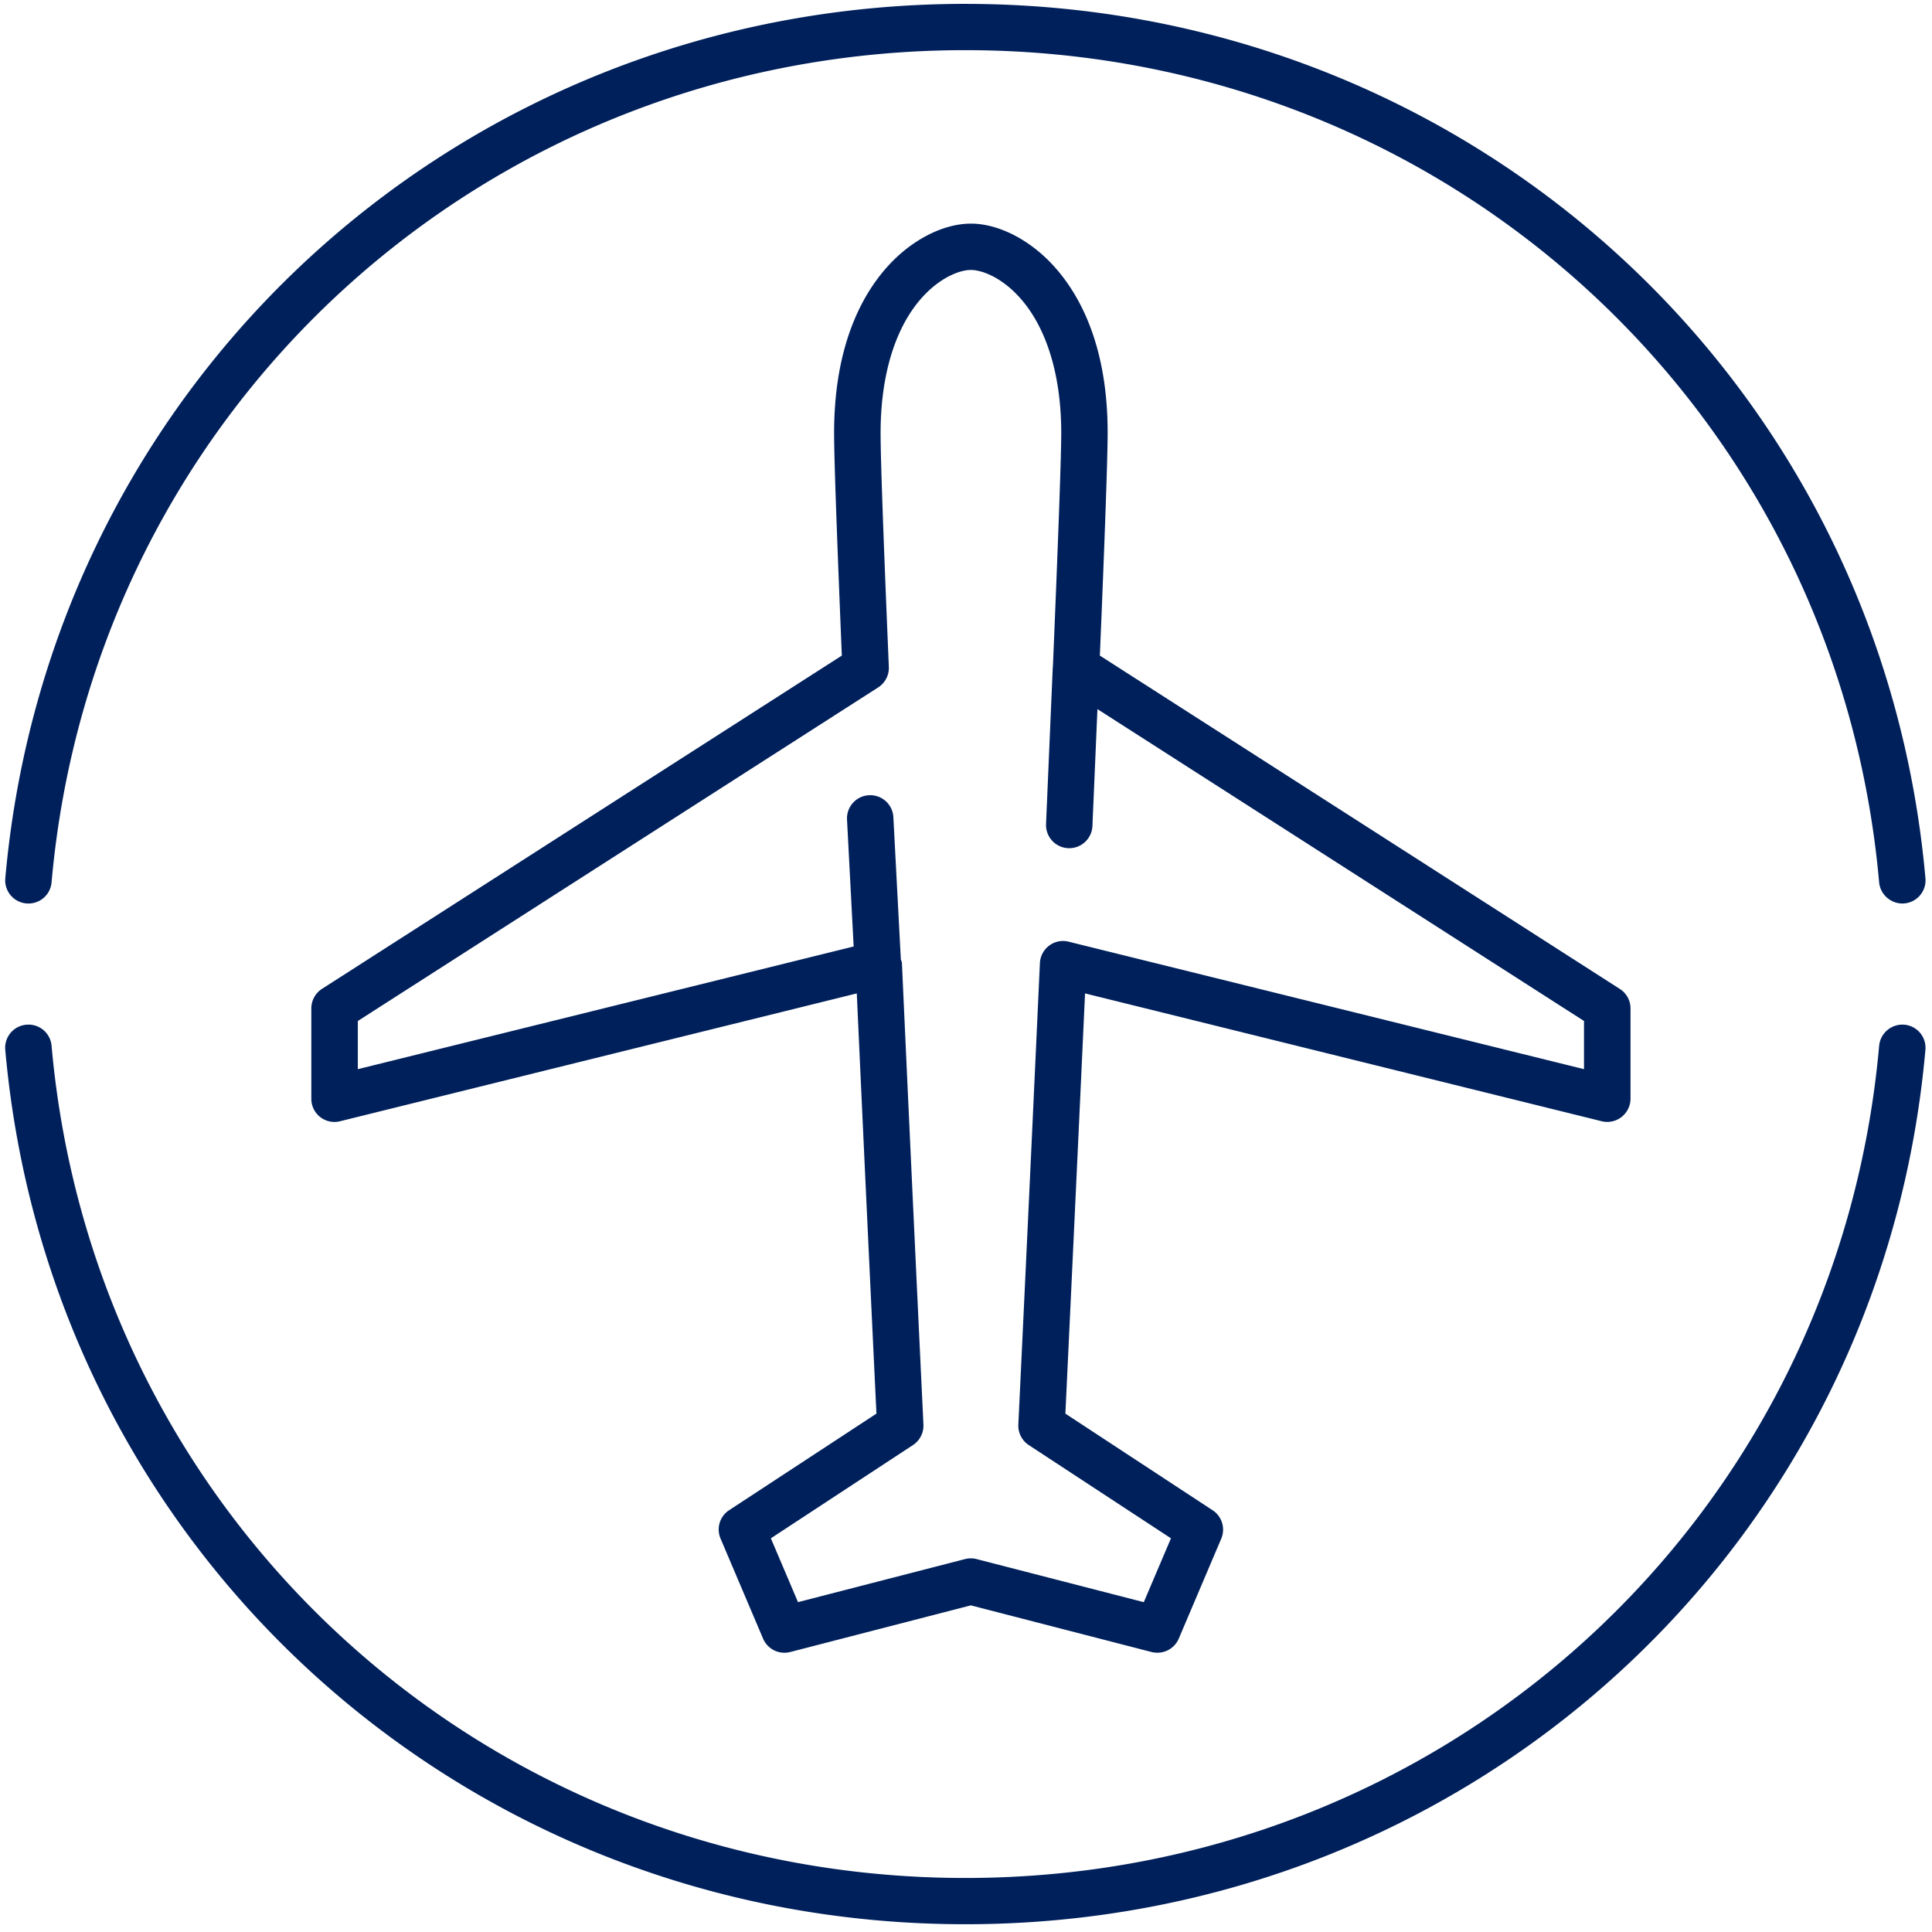 <svg width="166" height="166" viewBox="0 0 166 166" xmlns="http://www.w3.org/2000/svg">
    <path d="M2.265 88.044a1.991 1.991 0 0 1 2.166 1.805c3.625 40.767 37.374 71.509 78.514 71.509 41.136 0 74.893-30.742 78.514-71.509a2.006 2.006 0 0 1 2.166-1.805 1.988 1.988 0 0 1 1.809 2.158c-3.802 42.832-39.267 75.131-82.489 75.131S4.258 133.033.452 90.202a1.989 1.989 0 0 1 1.813-2.158zm81.153-68.83c2.199 0 4.694 1.194 6.684 3.183 2.343 2.35 5.128 6.866 5.067 15.037-.016 2.31-.24 8.663-.667 18.896l44.669 28.636c.578.369.924.997.924 1.674v7.766c0 .613-.29 1.19-.772 1.57a2.005 2.005 0 0 1-1.712.36L93.228 85.355c-.76 16.53-1.49 31.895-1.688 36.106l12.647 8.3a1.989 1.989 0 0 1 .748 2.433l-3.653 8.596a1.992 1.992 0 0 1-1.84 1.213c-.166 0-.33-.02-.5-.06l-15.524-4.008-15.52 4.008a1.994 1.994 0 0 1-2.335-1.153l-3.653-8.596a1.98 1.98 0 0 1 .736-2.434l12.659-8.299c-.201-4.211-.937-19.576-1.688-36.106L29.23 96.336a1.985 1.985 0 0 1-2.48-1.93V86.64c0-.677.346-1.305.912-1.674L72.331 56.33c-.422-10.233-.651-16.586-.663-18.896-.053-8.17 2.724-12.687 5.067-15.037 1.99-1.99 4.485-3.182 6.683-3.182zm0 3.98c-.852 0-2.37.524-3.85 2.006-2.56 2.566-3.942 6.897-3.906 12.206.012 2.35.25 9.044.708 19.893a1.996 1.996 0 0 1-.909 1.761L30.745 87.725v4.14l42.602-10.542-.57-10.905a1.99 1.99 0 0 1 1.885-2.09 1.988 1.988 0 0 1 2.097 1.882l.643 12.226c.033.108.089.204.093.312.92 20.334 1.848 39.654 1.848 39.654.033.7-.309 1.37-.896 1.758l-12.213 8.014 2.331 5.485 14.351-3.7c.165-.043.334-.063.502-.063.165 0 .334.02.499.064l14.359 3.7 2.335-5.486-12.221-8.014a1.99 1.99 0 0 1-.893-1.758s.888-18.555 1.797-38.435l.056-1.219a2.001 2.001 0 0 1 .796-1.5 1.976 1.976 0 0 1 1.672-.337L136.1 91.864v-4.14L94.293 60.927l-.43 10.044a1.994 1.994 0 0 1-1.99 1.906h-.092a1.995 1.995 0 0 1-1.904-2.074l.578-13.471.012-.06c.454-10.833.696-17.519.716-19.865.036-5.309-1.355-9.64-3.915-12.206-1.478-1.482-2.998-2.006-3.85-2.006zM82.944.334c43.221 0 78.683 32.299 82.493 75.135a1.992 1.992 0 0 1-1.813 2.154c-1.069.092-2.065-.709-2.166-1.806C157.833 35.051 124.08 4.31 82.944 4.31 41.808 4.309 8.05 35.05 4.43 75.817a1.988 1.988 0 0 1-1.99 1.814c-.056 0-.112-.004-.176-.008a1.987 1.987 0 0 1-1.809-2.154C4.257 32.633 39.722.333 82.944.333z" fill="#00205B" fill-rule="evenodd"/>
</svg>
